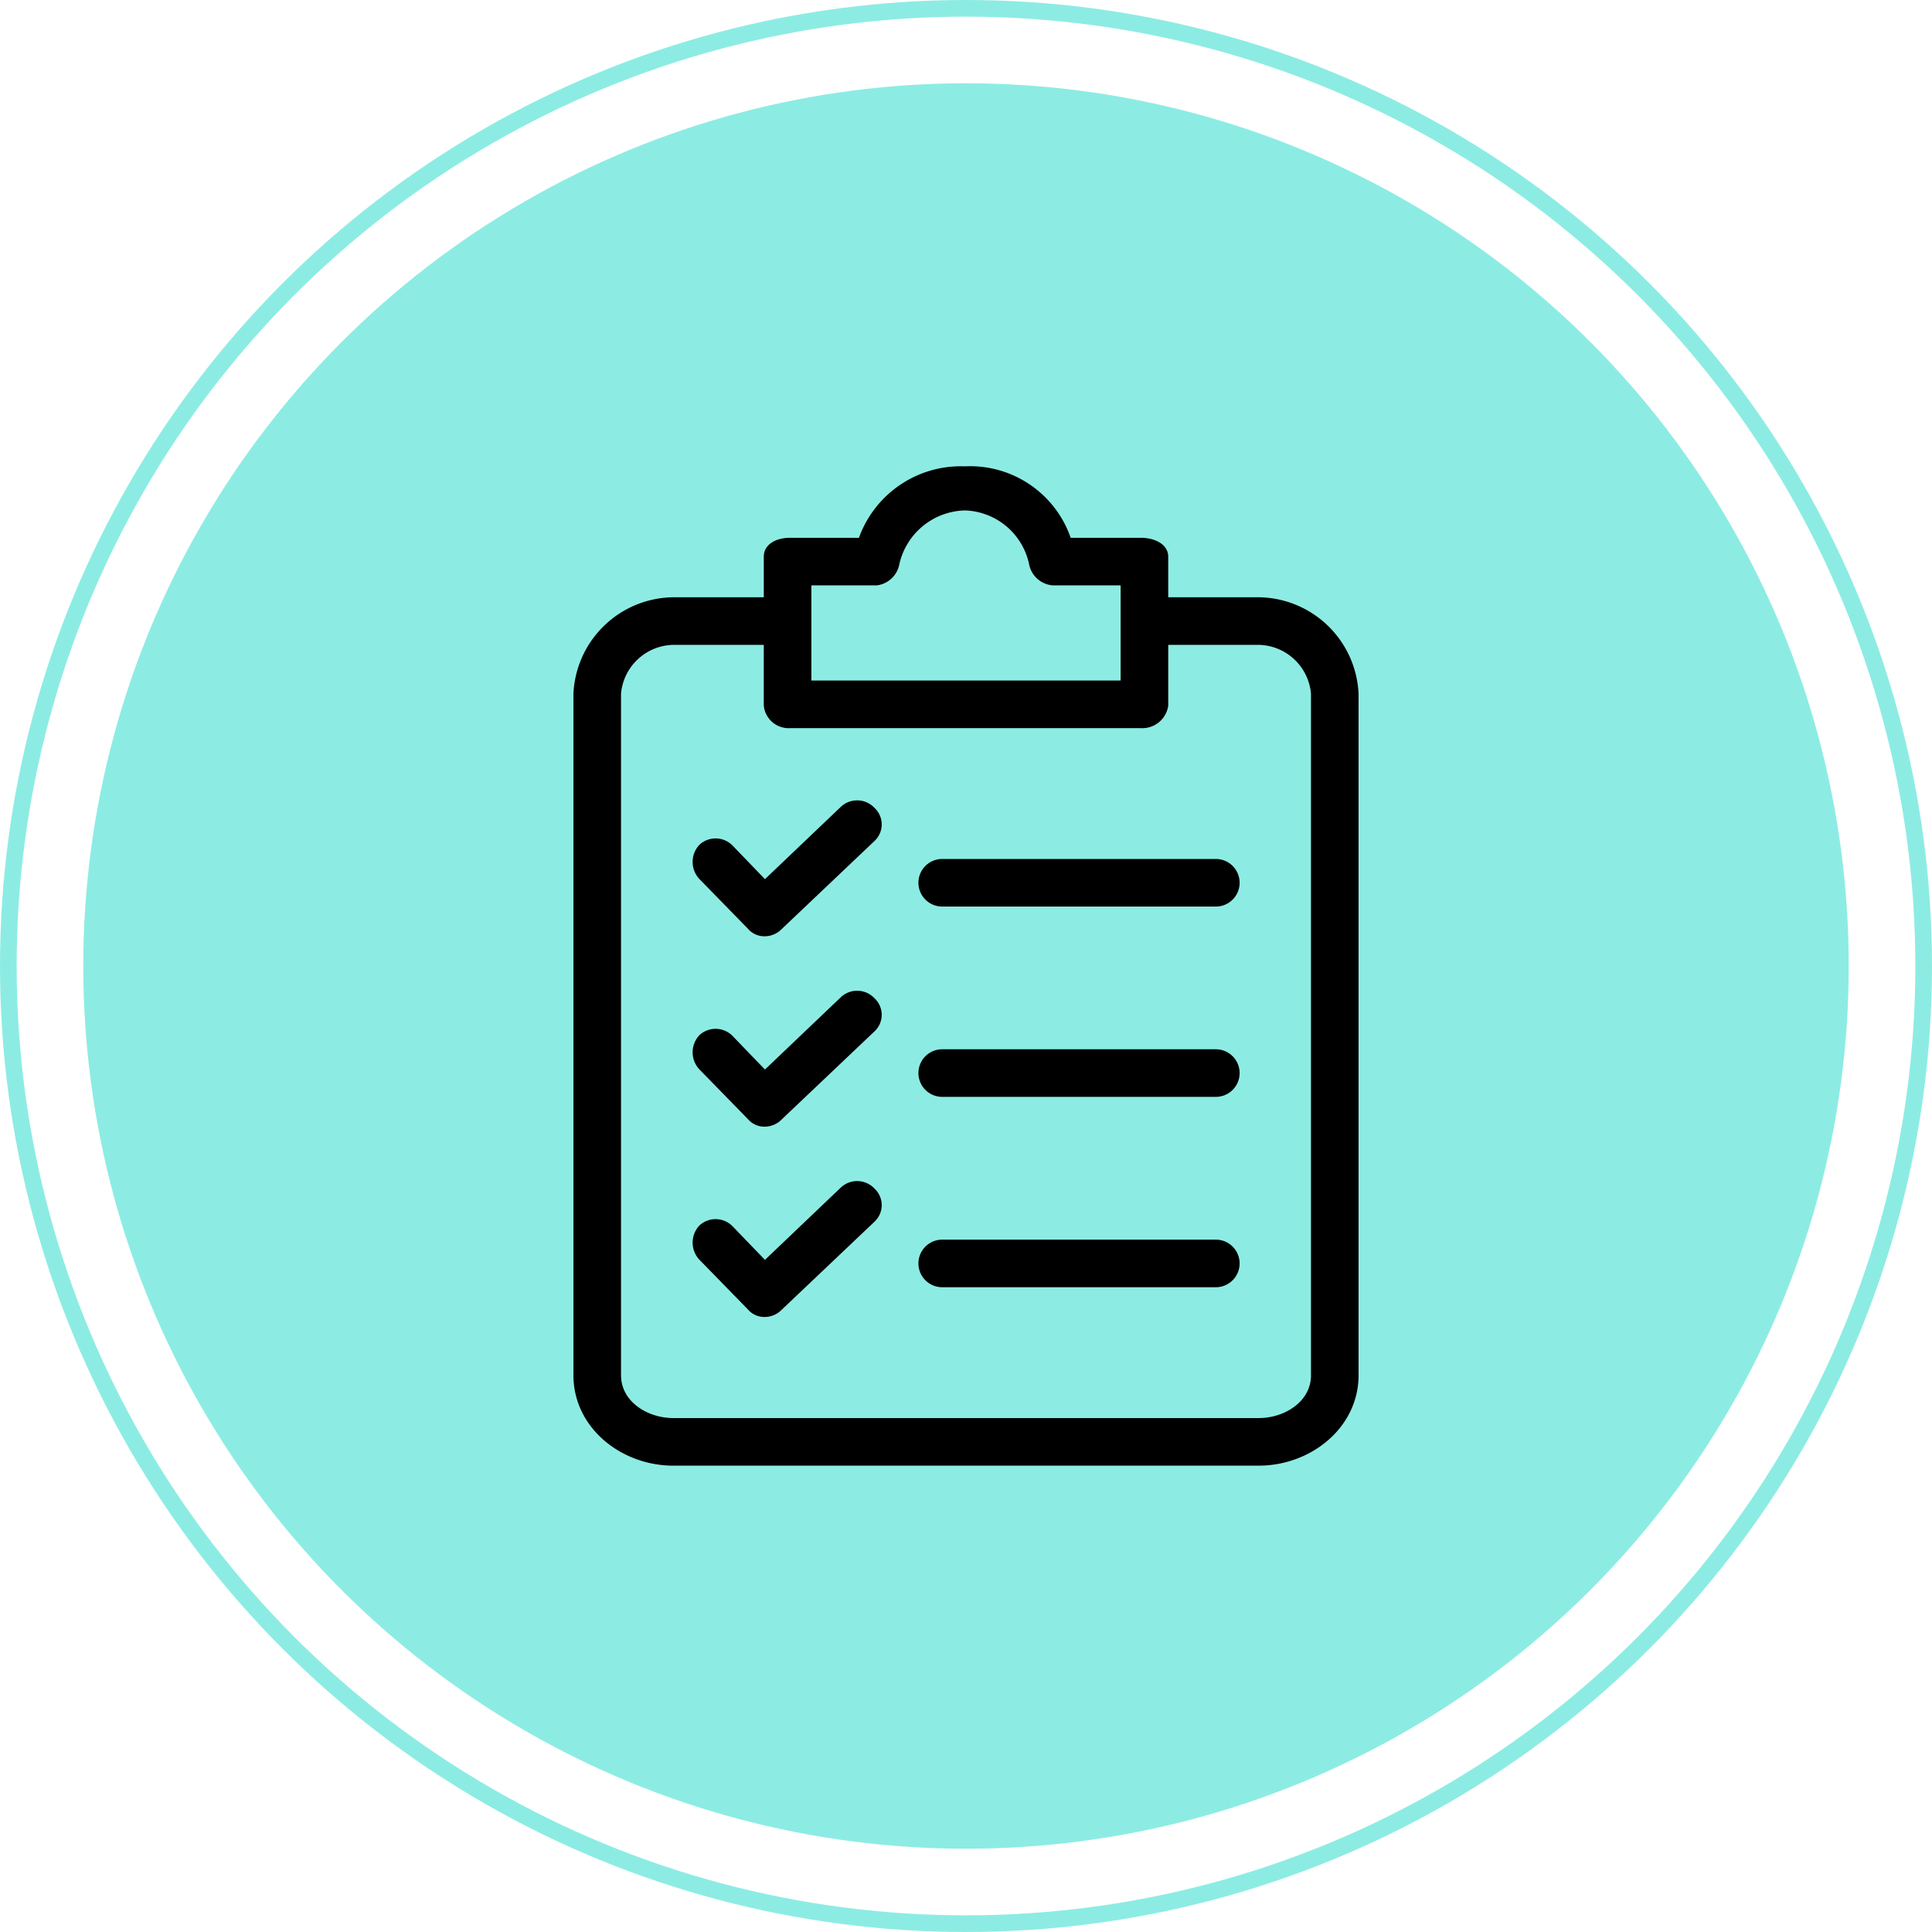 <svg xmlns="http://www.w3.org/2000/svg" xmlns:xlink="http://www.w3.org/1999/xlink" width="116" height="116" viewBox="0 0 116 116"><defs><clipPath id="clip-path"><rect id="Rectangle_61" data-name="Rectangle 61" width="60" height="60" transform="translate(-106 2272)" stroke="#000" stroke-width="0.5"></rect></clipPath></defs><g id="Group_3896" data-name="Group 3896" transform="translate(249 -2236)"><g id="Ellipse_42" data-name="Ellipse 42" transform="translate(-249 2236)" fill="none" stroke="#40e0d0" stroke-width="1" opacity="0.6"><circle cx="58" cy="58" r="58" stroke="none"></circle><circle cx="58" cy="58" r="57.5" fill="none"></circle></g><circle id="Ellipse_41" data-name="Ellipse 41" cx="53" cy="53" r="53" transform="translate(-244 2241)" fill="#40e0d0" opacity="0.6"></circle><g id="Mask_Group_23" data-name="Mask Group 23" transform="translate(-115 -8)" clip-path="url(#clip-path)"><g id="clipboard" transform="translate(-106 2272)"><g id="Group_3895" data-name="Group 3895"><g id="Group_3894" data-name="Group 3894"><path id="Path_8685" data-name="Path 8685" d="M47.57,7.861H42.142V5.433c0-.786-.857-1.143-1.643-1.143H36.285A6.389,6.389,0,0,0,29.929,0,6.5,6.5,0,0,0,23.572,4.29H19.43c-.786,0-1.571.357-1.571,1.143V7.861H12.43a6.071,6.071,0,0,0-6,5.785V54.572c0,3.143,2.857,5.428,6,5.428H47.57c3.143,0,6-2.285,6-5.428V13.647A6.071,6.071,0,0,0,47.57,7.861ZM20.715,7.147h3.928A1.572,1.572,0,0,0,26,5.861a4.142,4.142,0,0,1,3.928-3.214,4.071,4.071,0,0,1,3.857,3.214,1.571,1.571,0,0,0,1.428,1.286h4.071v5.714H20.715Zm30,47.425c0,1.571-1.571,2.571-3.143,2.571H12.43c-1.571,0-3.143-1-3.143-2.571V13.647a3.214,3.214,0,0,1,3.143-2.928h5.428v3.643a1.5,1.5,0,0,0,1.571,1.357H40.5a1.571,1.571,0,0,0,1.643-1.357V10.718H47.57a3.214,3.214,0,0,1,3.143,2.928V54.572Z"></path><path id="Path_8686" data-name="Path 8686" d="M24.5,31.931a1.428,1.428,0,0,0-2-.071l-4.571,4.357-1.928-2a1.429,1.429,0,0,0-2-.071,1.5,1.5,0,0,0,0,2.071l2.928,3a1.285,1.285,0,0,0,1,.429,1.428,1.428,0,0,0,1-.429L24.5,33.931a1.357,1.357,0,0,0,.082-1.917C24.557,31.985,24.529,31.957,24.5,31.931Z"></path><path id="Path_8687" data-name="Path 8687" d="M45,35H28.572a1.428,1.428,0,1,0,0,2.857H45A1.428,1.428,0,1,0,45,35Z"></path><path id="Path_8688" data-name="Path 8688" d="M24.5,20.5a1.428,1.428,0,0,0-2-.071l-4.571,4.357-1.928-2a1.428,1.428,0,0,0-2-.071,1.5,1.5,0,0,0,0,2.071l2.928,3a1.285,1.285,0,0,0,1,.429,1.428,1.428,0,0,0,1-.429L24.5,22.5a1.357,1.357,0,0,0,.082-1.917C24.557,20.557,24.529,20.529,24.5,20.5Z"></path><path id="Path_8689" data-name="Path 8689" d="M45,23.574H28.572a1.428,1.428,0,1,0,0,2.857H45a1.428,1.428,0,1,0,0-2.857Z"></path><path id="Path_8690" data-name="Path 8690" d="M24.5,43.358a1.429,1.429,0,0,0-2-.071l-4.571,4.357-1.928-2a1.429,1.429,0,0,0-2-.071,1.5,1.5,0,0,0,0,2.071l2.928,3a1.285,1.285,0,0,0,1,.429,1.428,1.428,0,0,0,1-.429L24.5,45.358a1.357,1.357,0,0,0,.082-1.917C24.557,43.412,24.529,43.385,24.5,43.358Z"></path><path id="Path_8691" data-name="Path 8691" d="M45,46.43H28.572a1.428,1.428,0,1,0,0,2.857H45a1.428,1.428,0,1,0,0-2.857Z"></path></g></g></g></g></g></svg>